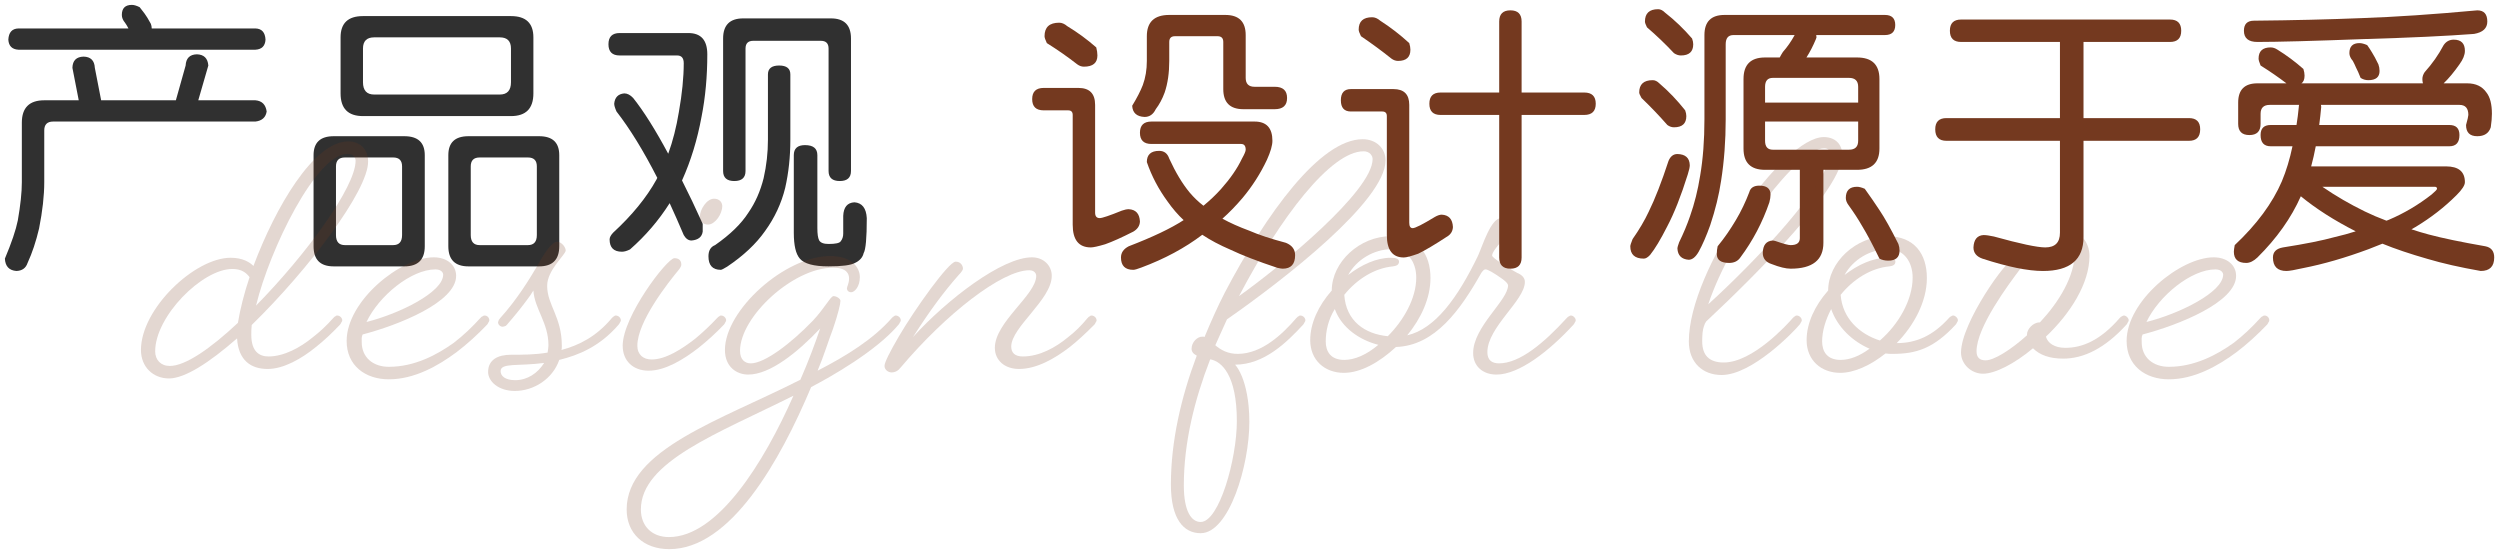<?xml version="1.0" encoding="UTF-8"?>
<svg width="348px" height="77px" viewBox="0 0 348 77" version="1.1" xmlns="http://www.w3.org/2000/svg" xmlns:xlink="http://www.w3.org/1999/xlink">
    <title>编组 4</title>
    <g id="品牌介绍" stroke="none" stroke-width="1" fill="none" fill-rule="evenodd">
        <g transform="translate(-1404, -1877)" fill-rule="nonzero" id="好材料">
            <g transform="translate(0, 1079)">
                <g id="编组-4" transform="translate(1404.68, 798.68)">
                    <g id="设计源于爱" transform="translate(143, 0.6)" fill="#74391F">
                        <path d="M1.6,10.96 L6.44,10.96 C7.987,10.96 8.76,11.747 8.76,13.32 L8.76,28.32 C8.76,28.827 8.973,29.08 9.4,29.08 C9.747,29.08 10.773,28.733 12.48,28.04 C12.853,27.907 13.173,27.84 13.44,27.84 C14.427,27.893 14.947,28.467 15,29.56 C14.973,30.147 14.667,30.613 14.08,30.96 C12.453,31.787 11.147,32.373 10.16,32.72 C9.173,33.013 8.507,33.16 8.16,33.16 C6.48,33.16 5.64,32.107 5.64,30 L5.64,14.72 C5.64,14.293 5.427,14.08 5,14.08 L1.6,14.08 C0.533,14.08 0,13.56 0,12.52 C0,11.48 0.533,10.96 1.6,10.96 Z M3.76,1.88 C4.133,1.88 4.507,2.04 4.88,2.36 C6.293,3.213 7.64,4.2 8.92,5.32 C9.027,5.747 9.08,6.12 9.08,6.44 C9.08,7.48 8.453,8 7.2,8 C6.88,8 6.573,7.893 6.28,7.68 C4.947,6.64 3.533,5.653 2.04,4.72 C1.827,4.267 1.72,3.947 1.72,3.76 C1.72,2.507 2.4,1.88 3.76,1.88 Z M16.6,15.64 L30.96,15.64 C32.613,15.64 33.44,16.533 33.44,18.32 C33.44,18.96 33.187,19.84 32.68,20.96 C31.773,22.88 30.64,24.653 29.28,26.28 C28.347,27.373 27.413,28.333 26.48,29.16 C27.547,29.747 28.8,30.307 30.24,30.84 C31.52,31.4 33.213,31.96 35.32,32.52 C36.173,32.867 36.6,33.44 36.6,34.24 C36.6,35.493 36.027,36.12 34.88,36.12 C34.72,36.12 34.467,36.08 34.12,36 C31.4,35.093 29.227,34.253 27.6,33.48 C26.107,32.84 24.8,32.147 23.68,31.4 C21.253,33.24 18.427,34.76 15.2,35.96 C14.64,36.173 14.267,36.28 14.08,36.28 C12.933,36.28 12.36,35.707 12.36,34.56 C12.36,33.893 12.72,33.373 13.44,33 C16.773,31.72 19.32,30.507 21.08,29.36 C20.28,28.613 19.533,27.747 18.84,26.76 C17.587,25.053 16.627,23.227 15.96,21.28 C15.96,20.24 16.533,19.72 17.68,19.72 C18.373,19.72 18.84,20.08 19.08,20.8 C19.96,22.72 20.907,24.293 21.92,25.52 C22.48,26.187 23.12,26.8 23.84,27.36 C24.747,26.613 25.56,25.84 26.28,25.04 C27.587,23.573 28.56,22.16 29.2,20.8 C29.547,20.187 29.72,19.773 29.72,19.56 C29.72,19.027 29.507,18.76 29.08,18.76 L16.6,18.76 C15.533,18.76 15,18.24 15,17.2 C15,16.16 15.533,15.64 16.6,15.64 Z M21.44,0.8 L26.88,0.8 C28.773,0.8 29.72,1.733 29.72,3.6 L29.72,9.56 C29.72,10.387 30.133,10.8 30.96,10.8 L33.76,10.8 C34.907,10.8 35.48,11.32 35.48,12.36 C35.48,13.4 34.907,13.92 33.76,13.92 L29.4,13.92 C27.533,13.92 26.6,12.987 26.6,11.12 L26.6,4.56 C26.6,4.027 26.333,3.76 25.8,3.76 L19.88,3.76 C19.347,3.76 19.08,4.027 19.08,4.56 L19.08,7.2 C19.08,8.88 18.867,10.347 18.44,11.6 C18.12,12.48 17.707,13.253 17.2,13.92 C16.853,14.64 16.333,15 15.64,15 C14.547,14.947 13.973,14.427 13.92,13.44 C14.587,12.347 15.08,11.387 15.4,10.56 C15.773,9.547 15.96,8.427 15.96,7.2 L15.96,3.76 C15.96,1.787 17,0.8 19.08,0.8 L21.44,0.8 Z" id="形状"></path>
                        <path d="M47.328,1.12 C47.702,1.12 48.075,1.28 48.448,1.6 C49.862,2.507 51.208,3.547 52.488,4.72 C52.595,5.067 52.648,5.373 52.648,5.64 C52.648,6.68 52.075,7.2 50.928,7.2 C50.608,7.2 50.302,7.093 50.008,6.88 C48.675,5.813 47.262,4.773 45.768,3.76 C45.555,3.333 45.448,3.027 45.448,2.84 C45.448,1.693 46.075,1.12 47.328,1.12 Z M44.368,11.12 L50.288,11.12 C51.755,11.12 52.488,11.853 52.488,13.32 L52.488,29.72 C52.488,30.227 52.648,30.48 52.968,30.48 C53.315,30.48 54.342,29.96 56.048,28.92 C56.422,28.707 56.742,28.6 57.008,28.6 C57.995,28.653 58.515,29.227 58.568,30.32 C58.542,30.933 58.235,31.4 57.648,31.72 C56.022,32.787 54.715,33.56 53.728,34.04 C52.742,34.387 52.075,34.56 51.728,34.56 C50.155,34.56 49.368,33.52 49.368,31.44 L49.368,14.88 C49.368,14.453 49.155,14.24 48.728,14.24 L44.368,14.24 C43.435,14.24 42.968,13.72 42.968,12.68 C42.968,11.64 43.435,11.12 44.368,11.12 Z M76.848,11.6 C77.915,11.6 78.448,12.12 78.448,13.16 C78.448,14.2 77.915,14.72 76.848,14.72 L68.128,14.72 L68.128,34.56 C68.128,35.6 67.608,36.12 66.568,36.12 C65.528,36.12 65.008,35.6 65.008,34.56 L65.008,14.72 L56.848,14.72 C55.808,14.72 55.288,14.2 55.288,13.16 C55.288,12.12 55.808,11.6 56.848,11.6 L65.008,11.6 L65.008,1.72 C65.008,0.68 65.528,0.16 66.568,0.16 C67.608,0.16 68.128,0.68 68.128,1.72 L68.128,11.6 L76.848,11.6 Z" id="形状"></path>
                        <path d="M87.137,0 C87.457,0 87.777,0.16 88.097,0.48 C89.43,1.52 90.684,2.72 91.857,4.08 C91.964,4.373 92.017,4.64 92.017,4.88 C92.017,5.92 91.444,6.44 90.297,6.44 C89.977,6.44 89.657,6.333 89.337,6.12 C88.164,4.867 86.91,3.667 85.577,2.52 C85.39,2.147 85.297,1.88 85.297,1.72 C85.297,0.573 85.91,0 87.137,0 Z M86.377,9.88 C86.697,9.88 87.004,10.027 87.297,10.32 C88.577,11.413 89.777,12.667 90.897,14.08 C91.004,14.373 91.057,14.64 91.057,14.88 C91.057,15.92 90.484,16.44 89.337,16.44 C89.017,16.44 88.71,16.333 88.417,16.12 C87.27,14.813 86.07,13.56 84.817,12.36 C84.604,11.987 84.497,11.733 84.497,11.6 C84.497,10.453 85.124,9.88 86.377,9.88 Z M89.817,20.16 C90.937,20.187 91.51,20.707 91.537,21.72 C91.537,21.987 91.444,22.413 91.257,23 C90.324,25.987 89.364,28.413 88.377,30.28 C87.47,32.067 86.684,33.373 86.017,34.2 C85.697,34.547 85.404,34.72 85.137,34.72 C83.884,34.72 83.257,34.147 83.257,33 C83.257,32.867 83.364,32.533 83.577,32 C84.51,30.667 85.257,29.4 85.817,28.2 C86.697,26.413 87.617,24.053 88.577,21.12 C88.844,20.48 89.257,20.16 89.817,20.16 Z M118.697,0.8 C119.657,0.8 120.137,1.267 120.137,2.2 C120.137,3.133 119.657,3.6 118.697,3.6 L109.137,3.6 C109.164,3.733 109.177,3.84 109.177,3.92 C109.177,3.947 109.15,4.027 109.097,4.16 C108.697,5.12 108.257,5.973 107.777,6.72 L114.817,6.72 C116.897,6.72 117.937,7.72 117.937,9.72 L117.937,19.4 C117.937,21.373 116.897,22.36 114.817,22.36 L110.137,22.36 L110.137,32.52 C110.137,34.92 108.617,36.12 105.577,36.12 C104.91,36.12 104.03,35.907 102.937,35.48 C102.11,35.213 101.697,34.693 101.697,33.92 C101.724,32.827 102.19,32.253 103.097,32.2 C103.177,32.2 103.31,32.227 103.497,32.28 C104.564,32.653 105.257,32.84 105.577,32.84 C106.43,32.84 106.857,32.52 106.857,31.88 L106.857,22.36 L102.017,22.36 C100.017,22.36 99.017,21.373 99.017,19.4 L99.017,9.72 C99.017,7.72 100.017,6.72 102.017,6.72 L104.057,6.72 C104.164,6.507 104.31,6.253 104.497,5.96 C105.11,5.267 105.657,4.48 106.137,3.6 L97.617,3.6 C96.897,3.6 96.537,4.027 96.537,4.88 L96.537,15.32 C96.537,18.307 96.324,21.16 95.897,23.88 C95.604,25.853 95.097,27.92 94.377,30.08 C93.844,31.573 93.31,32.8 92.777,33.76 C92.35,34.507 91.884,34.88 91.377,34.88 C90.39,34.8 89.87,34.28 89.817,33.32 C89.817,33.16 89.897,32.867 90.057,32.44 C90.67,31.187 91.177,29.973 91.577,28.8 C92.19,27.067 92.657,25.2 92.977,23.2 C93.377,20.853 93.577,18.227 93.577,15.32 L93.577,3.6 C93.577,1.733 94.51,0.8 96.377,0.8 L118.697,0.8 Z M113.697,19.56 C114.55,19.56 114.977,19.147 114.977,18.32 L114.977,15.64 L102.017,15.64 L102.017,18.32 C102.017,19.147 102.377,19.56 103.097,19.56 L113.697,19.56 Z M102.017,13 L114.977,13 L114.977,10.8 C114.977,9.973 114.55,9.56 113.697,9.56 L103.097,9.56 C102.377,9.56 102.017,9.973 102.017,10.8 L102.017,13 Z M101.217,24.56 C102.257,24.56 102.777,24.973 102.777,25.8 C102.777,26.12 102.724,26.48 102.617,26.88 C101.657,29.68 100.31,32.24 98.577,34.56 C98.23,35.067 97.71,35.32 97.017,35.32 C95.87,35.32 95.297,34.907 95.297,34.08 C95.297,33.707 95.337,33.347 95.417,33 C97.337,30.653 98.804,28.147 99.817,25.48 C99.977,24.867 100.444,24.56 101.217,24.56 Z M114.817,24.72 C115.11,24.72 115.47,24.813 115.897,25 C116.644,26.04 117.324,27.027 117.937,27.96 C118.657,29.027 119.537,30.6 120.577,32.68 C120.684,32.973 120.737,33.28 120.737,33.6 C120.737,34.533 120.217,35 119.177,35 C118.697,35 118.284,34.907 117.937,34.72 C117.004,32.8 116.204,31.293 115.537,30.2 C115.004,29.267 114.39,28.32 113.697,27.36 C113.404,26.987 113.257,26.627 113.257,26.28 C113.257,25.24 113.777,24.72 114.817,24.72 Z" id="形状"></path>
                        <path d="M158.385,1.44 C159.425,1.44 159.945,1.96 159.945,3 C159.945,4.04 159.425,4.56 158.385,4.56 L146.345,4.56 L146.345,15.16 L161.025,15.16 C162.065,15.16 162.585,15.68 162.585,16.72 C162.585,17.787 162.065,18.32 161.025,18.32 L146.345,18.32 L146.345,31.72 C146.345,34.867 144.465,36.44 140.705,36.44 C138.599,36.44 135.785,35.867 132.265,34.72 C131.439,34.427 131.025,33.907 131.025,33.16 C131.079,32.067 131.545,31.493 132.425,31.44 C132.772,31.44 133.252,31.507 133.865,31.64 C137.519,32.653 139.905,33.16 141.025,33.16 C142.385,33.16 143.065,32.48 143.065,31.12 L143.065,18.32 L127.265,18.32 C126.225,18.32 125.705,17.787 125.705,16.72 C125.705,15.68 126.225,15.16 127.265,15.16 L143.065,15.16 L143.065,4.56 L129.305,4.56 C128.265,4.56 127.745,4.04 127.745,3 C127.745,1.96 128.265,1.44 129.305,1.44 L158.385,1.44 Z" id="路径"></path>
                        <path d="M201.154,0.16 C202.087,0.16 202.554,0.68 202.554,1.72 C202.554,2.653 201.941,3.227 200.714,3.44 C196.927,3.733 191.807,3.973 185.354,4.16 C178.234,4.427 173.301,4.56 170.554,4.56 C169.301,4.56 168.674,4.04 168.674,3 C168.674,2.067 169.141,1.6 170.074,1.6 C175.487,1.547 180.501,1.427 185.114,1.24 C189.727,1.08 195.074,0.72 201.154,0.16 Z M172.394,5.32 C172.714,5.32 173.034,5.427 173.354,5.64 C174.607,6.413 175.807,7.307 176.954,8.32 C177.061,8.667 177.114,8.973 177.114,9.24 C177.114,9.773 176.967,10.133 176.674,10.32 L193.594,10.32 C193.541,10.133 193.514,9.933 193.514,9.72 C193.514,9.4 193.621,9.08 193.834,8.76 C194.874,7.613 195.754,6.36 196.474,5 C196.821,4.493 197.287,4.24 197.874,4.24 C198.914,4.24 199.434,4.76 199.434,5.8 C199.434,6.36 199.181,6.987 198.674,7.68 C197.927,8.747 197.194,9.627 196.474,10.32 L199.754,10.32 C200.954,10.32 201.847,10.747 202.434,11.6 C202.941,12.24 203.194,13.227 203.194,14.56 C203.194,15.093 203.141,15.72 203.034,16.44 C202.767,17.267 202.141,17.68 201.154,17.68 C200.114,17.68 199.594,17.16 199.594,16.12 C199.807,15.347 199.914,14.88 199.914,14.72 C199.914,13.787 199.501,13.32 198.674,13.32 L179.394,13.32 C179.421,13.427 179.434,13.52 179.434,13.6 C179.354,14.48 179.261,15.32 179.154,16.12 L197.274,16.12 C198.207,16.12 198.674,16.587 198.674,17.52 C198.674,18.56 198.207,19.08 197.274,19.08 L178.674,19.08 C178.487,20.067 178.274,21 178.034,21.88 L196.794,21.88 C198.554,21.88 199.434,22.613 199.434,24.08 C199.434,24.507 199.047,25.107 198.274,25.88 C196.594,27.56 194.687,29.04 192.554,30.32 C192.367,30.427 192.181,30.533 191.994,30.64 C192.794,30.907 193.594,31.147 194.394,31.36 C196.287,31.867 198.914,32.413 202.274,33 C203.101,33.16 203.514,33.68 203.514,34.56 C203.514,35.813 202.887,36.44 201.634,36.44 C198.754,35.933 196.287,35.373 194.234,34.76 C191.807,34.067 189.714,33.36 187.954,32.64 C187.314,32.907 186.674,33.16 186.034,33.4 C182.807,34.6 179.767,35.48 176.914,36.04 C175.741,36.307 174.967,36.44 174.594,36.44 C173.341,36.44 172.714,35.813 172.714,34.56 C172.714,33.787 173.181,33.32 174.114,33.16 C177.181,32.68 179.581,32.2 181.314,31.72 C182.354,31.48 183.327,31.213 184.234,30.92 C181.247,29.4 178.701,27.773 176.594,26.04 C175.261,29.053 173.247,31.893 170.554,34.56 C170.021,35.067 169.501,35.32 168.994,35.32 C167.847,35.32 167.274,34.8 167.274,33.76 C167.274,33.573 167.314,33.267 167.394,32.84 C170.461,29.96 172.647,27 173.954,23.96 C174.567,22.493 175.061,20.867 175.434,19.08 L172.394,19.08 C171.461,19.08 170.994,18.56 170.994,17.52 C170.994,16.587 171.461,16.12 172.394,16.12 L175.994,16.12 C176.127,15.293 176.234,14.453 176.314,13.6 C176.314,13.493 176.327,13.4 176.354,13.32 L172.274,13.32 C171.421,13.32 170.994,13.733 170.994,14.56 L170.994,15.96 C170.994,17 170.474,17.52 169.434,17.52 C168.394,17.52 167.874,17 167.874,15.96 L167.874,13 C167.874,11.213 168.767,10.32 170.554,10.32 L174.594,10.32 C173.474,9.467 172.274,8.64 170.994,7.84 C170.807,7.387 170.714,7.067 170.714,6.88 C170.714,5.84 171.274,5.32 172.394,5.32 Z M188.514,29.44 C188.647,29.387 188.754,29.347 188.834,29.32 C190.967,28.413 192.954,27.24 194.794,25.8 C195.301,25.373 195.554,25.107 195.554,25 C195.554,24.813 195.447,24.72 195.234,24.72 L179.594,24.72 C181.461,26 183.434,27.147 185.514,28.16 C186.447,28.613 187.447,29.04 188.514,29.44 Z M184.754,4.72 C185.047,4.72 185.407,4.813 185.834,5 C186.101,5.373 186.327,5.72 186.514,6.04 C186.754,6.413 187.047,6.96 187.394,7.68 C187.501,7.973 187.554,8.28 187.554,8.6 C187.554,9.453 187.034,9.88 185.994,9.88 C185.594,9.88 185.234,9.773 184.914,9.56 C184.674,8.947 184.461,8.467 184.274,8.12 C184.141,7.8 183.994,7.493 183.834,7.2 C183.514,6.827 183.354,6.467 183.354,6.12 C183.354,5.187 183.821,4.72 184.754,4.72 Z" id="形状"></path>
                    </g>
                    <g id="产品观" transform="translate(-0, 0)" fill="#303030">
                        <path d="M34.88,3.28 C35.76,3.307 36.227,3.827 36.28,4.84 C36.227,5.72 35.76,6.187 34.88,6.24 L1.88,6.24 C1,6.187 0.533,5.72 0.48,4.84 C0.533,3.827 1,3.307 1.88,3.28 L17.2,3.28 C17.067,3.013 16.907,2.747 16.72,2.48 C16.427,2.133 16.28,1.773 16.28,1.4 C16.28,0.467 16.747,0 17.68,0 C17.973,0 18.333,0.107 18.76,0.32 C19,0.613 19.227,0.907 19.44,1.2 C19.68,1.52 19.973,2 20.32,2.64 C20.4,2.853 20.44,3.067 20.44,3.28 L34.88,3.28 Z M26.72,6.88 C27.707,6.907 28.24,7.427 28.32,8.44 L26.92,13.28 L34.88,13.28 C35.787,13.36 36.307,13.88 36.44,14.84 C36.307,15.667 35.787,16.133 34.88,16.24 L6.72,16.24 C5.893,16.24 5.48,16.653 5.48,17.48 L5.48,24.68 C5.48,26.547 5.24,28.693 4.76,31.12 C4.333,32.933 3.8,34.533 3.16,35.92 C2.92,36.64 2.4,37.013 1.6,37.04 C0.587,36.96 0.053,36.387 0,35.32 C0.933,33.107 1.533,31.333 1.8,30 C2.173,27.867 2.36,26.093 2.36,24.68 L2.36,16.4 C2.36,14.32 3.4,13.28 5.48,13.28 L10.28,13.28 L9.4,8.76 C9.427,7.747 9.947,7.227 10.96,7.2 C11.947,7.227 12.467,7.747 12.52,8.76 L13.4,13.28 L23.8,13.28 L25.16,8.44 C25.213,7.427 25.733,6.907 26.72,6.88 Z" id="形状"></path>
                        <path d="M49.848,1.56 L70.448,1.56 C72.528,1.56 73.568,2.547 73.568,4.52 L73.568,12.32 C73.568,14.427 72.528,15.48 70.448,15.48 L49.848,15.48 C47.768,15.48 46.728,14.427 46.728,12.32 L46.728,4.52 C46.728,2.547 47.768,1.56 49.848,1.56 Z M68.888,12.48 C69.928,12.48 70.448,11.907 70.448,10.76 L70.448,6.08 C70.448,5.04 69.928,4.52 68.888,4.52 L51.408,4.52 C50.368,4.52 49.848,5.04 49.848,6.08 L49.848,10.76 C49.848,11.907 50.368,12.48 51.408,12.48 L68.888,12.48 Z M45.768,18.28 L55.608,18.28 C57.502,18.28 58.448,19.16 58.448,20.92 L58.448,33.6 C58.448,35.467 57.502,36.4 55.608,36.4 L45.768,36.4 C43.902,36.4 42.968,35.467 42.968,33.6 L42.968,20.92 C42.968,19.16 43.902,18.28 45.768,18.28 Z M54.048,33.44 C54.875,33.44 55.288,32.973 55.288,32.04 L55.288,22.48 C55.288,21.653 54.875,21.24 54.048,21.24 L47.328,21.24 C46.502,21.24 46.088,21.653 46.088,22.48 L46.088,32.04 C46.088,32.973 46.502,33.44 47.328,33.44 L54.048,33.44 Z M64.528,18.28 L74.368,18.28 C76.235,18.28 77.168,19.16 77.168,20.92 L77.168,33.6 C77.168,35.467 76.235,36.4 74.368,36.4 L64.528,36.4 C62.662,36.4 61.728,35.467 61.728,33.6 L61.728,20.92 C61.728,19.16 62.662,18.28 64.528,18.28 Z M72.808,33.44 C73.635,33.44 74.048,32.973 74.048,32.04 L74.048,22.48 C74.048,21.653 73.635,21.24 72.808,21.24 L66.088,21.24 C65.262,21.24 64.848,21.653 64.848,22.48 L64.848,32.04 C64.848,32.973 65.262,33.44 66.088,33.44 L72.808,33.44 Z" id="形状"></path>
                        <path d="M85.577,3.92 L95.137,3.92 C96.897,3.92 97.777,4.907 97.777,6.88 C97.777,9.973 97.51,12.867 96.977,15.56 C96.39,18.76 95.484,21.72 94.257,24.44 C95.19,26.28 96.15,28.293 97.137,30.48 L97.137,31.56 C97.03,32.307 96.51,32.72 95.577,32.8 C95.15,32.8 94.79,32.547 94.497,32.04 C93.83,30.467 93.177,28.987 92.537,27.6 C91.017,30 89.177,32.147 87.017,34.04 C86.59,34.253 86.217,34.36 85.897,34.36 C84.75,34.36 84.177,33.787 84.177,32.64 C84.177,32.373 84.337,32.067 84.657,31.72 C87.297,29.293 89.31,26.827 90.697,24.32 C90.75,24.24 90.79,24.16 90.817,24.08 C88.897,20.32 87.004,17.24 85.137,14.84 C84.924,14.36 84.817,14 84.817,13.76 C84.897,12.88 85.364,12.4 86.217,12.32 C86.644,12.32 87.057,12.533 87.457,12.96 C88.924,14.8 90.55,17.387 92.337,20.72 C92.977,18.96 93.47,17.027 93.817,14.92 C94.27,12.36 94.497,10.093 94.497,8.12 C94.497,7.4 94.19,7.04 93.577,7.04 L85.577,7.04 C84.537,7.04 84.017,6.52 84.017,5.48 C84.017,4.44 84.537,3.92 85.577,3.92 Z M102.777,1.88 L114.977,1.88 C116.844,1.88 117.777,2.813 117.777,4.68 L117.777,23.12 C117.777,24.053 117.257,24.52 116.217,24.52 C115.177,24.52 114.657,24.053 114.657,23.12 L114.657,6.08 C114.657,5.36 114.297,5 113.577,5 L104.177,5 C103.457,5 103.097,5.36 103.097,6.08 L103.097,23.12 C103.097,24.053 102.577,24.52 101.537,24.52 C100.497,24.52 99.977,24.053 99.977,23.12 L99.977,4.68 C99.977,2.813 100.91,1.88 102.777,1.88 Z M107.777,8.44 C108.817,8.44 109.337,8.853 109.337,9.68 L109.337,18.76 C109.337,21.133 109.097,23.373 108.617,25.48 C108.084,27.64 107.15,29.64 105.817,31.48 C104.564,33.267 102.804,34.92 100.537,36.44 C100.057,36.733 99.764,36.88 99.657,36.88 C98.51,36.88 97.937,36.253 97.937,35 C97.937,34.2 98.244,33.68 98.857,33.44 C100.964,31.973 102.51,30.467 103.497,28.92 C104.457,27.533 105.164,25.933 105.617,24.12 C106.017,22.36 106.217,20.573 106.217,18.76 L106.217,9.68 C106.217,8.853 106.737,8.44 107.777,8.44 Z M111.377,19.52 C112.524,19.52 113.097,19.987 113.097,20.92 L113.097,31.08 C113.097,31.88 113.177,32.44 113.337,32.76 C113.524,33.107 113.964,33.28 114.657,33.28 C115.617,33.28 116.177,33.16 116.337,32.92 C116.577,32.627 116.697,32.267 116.697,31.84 L116.697,29.36 C116.75,28.16 117.27,27.533 118.257,27.48 C119.324,27.56 119.897,28.293 119.977,29.68 C119.977,32.453 119.83,34.08 119.537,34.56 C119.404,35.147 119.004,35.6 118.337,35.92 C117.75,36.24 116.524,36.4 114.657,36.4 C112.604,36.4 111.27,36.04 110.657,35.32 C110.097,34.68 109.817,33.48 109.817,31.72 L109.817,20.92 C109.817,19.987 110.337,19.52 111.377,19.52 Z" id="形状"></path>
                    </g>
                    <g id="design-for-love" transform="translate(18.94, 18.4)" fill="#74391F" opacity="0.206">
                        <path d="M15.36,27.54 C15.36,27.12 15.36,26.64 15.42,26.16 C23.28,18.48 31.62,7.5 31.62,3.42 C31.62,1.56 30.36,0.6 28.86,0.6 C24.06,0.6 18.72,9.78 15.66,17.94 C15.18,17.46 14.22,16.8 12.48,16.8 C7.5,16.8 0,23.88 0,29.64 C0,31.98 1.68,33.6 3.9,33.6 C6.12,33.6 9.54,31.38 13.38,28.02 C13.56,31.08 15.3,32.28 17.64,32.28 C19.86,32.28 22.38,30.84 24.36,29.22 C25.5,28.32 26.64,27.24 27.72,26.1 L27.84,25.92 C27.9,25.74 28.02,25.68 28.02,25.5 C28.02,25.2 27.72,24.84 27.3,24.84 C27.12,24.84 27.12,24.96 26.94,25.02 L26.76,25.2 C25.86,26.22 24.9,27.12 23.88,27.9 C22.2,29.28 19.92,30.54 17.76,30.54 C16.5,30.54 15.36,29.88 15.36,27.54 Z M4.02,31.86 C2.76,31.86 1.98,31.02 1.98,29.82 C1.98,24.96 8.52,18.36 12.72,18.36 C14.1,18.36 14.7,18.96 15.12,19.5 C14.34,21.84 13.8,24 13.5,25.86 C9.66,29.46 6.18,31.86 4.02,31.86 Z M28.74,2.34 C29.52,2.34 29.88,2.82 29.88,3.3 C29.88,6.96 22.98,16.38 16.02,23.46 C17.94,15.54 24.42,2.34 28.74,2.34 Z" id="形状"></path>
                        <path d="M48.313,25.92 C48.373,25.74 48.493,25.68 48.493,25.5 C48.493,25.2 48.253,24.84 47.833,24.84 C47.653,24.84 47.593,24.96 47.413,25.02 L47.233,25.2 C46.093,26.46 44.893,27.6 43.573,28.62 C41.233,30.3 38.113,31.98 34.513,31.98 C32.293,31.98 30.733,30.66 30.733,28.56 C30.733,28.14 30.673,27.9 30.853,27.48 C35.893,26.16 43.873,22.98 43.873,19.32 C43.873,17.82 42.613,16.74 40.753,16.74 C36.133,16.74 28.633,22.8 28.633,28.38 C28.633,31.8 31.213,33.72 34.513,33.72 C38.053,33.72 41.353,31.86 43.933,29.94 C45.433,28.8 46.813,27.54 48.193,26.1 L48.313,25.92 Z M40.993,18.42 C41.893,18.42 42.073,18.96 42.073,19.14 C42.073,21.6 35.953,24.6 31.393,25.74 C33.133,22.08 37.633,18.42 40.993,18.42 Z" id="形状"></path>
                        <path d="M58.585,29.04 C58.585,25.02 56.545,23.4 56.545,20.7 C56.545,18.48 59.125,16.38 59.125,15.78 C59.125,15.36 58.585,14.58 57.925,14.58 C57.205,14.58 56.185,16.08 55.165,17.94 C54.025,19.86 52.345,22.62 50.005,25.2 L49.825,25.44 C49.765,25.62 49.705,25.74 49.705,25.8 C49.705,26.04 49.945,26.4 50.365,26.4 C50.485,26.4 50.605,26.34 50.785,26.28 L50.965,26.1 C52.165,24.72 53.065,23.58 53.725,22.68 C54.085,22.2 54.385,21.78 54.625,21.36 C54.805,23.94 56.725,25.86 56.725,28.98 C56.725,29.28 56.665,29.58 56.605,30 C54.865,30.3 53.185,30.3 51.505,30.3 C49.645,30.3 48.325,31.02 48.325,32.7 C48.325,33.96 49.705,35.34 52.045,35.34 C54.685,35.34 57.325,33.66 58.225,31.02 C60.925,30.36 63.865,29.16 66.505,26.1 L66.625,25.92 C66.685,25.74 66.805,25.68 66.805,25.5 C66.805,25.2 66.505,24.84 66.085,24.84 C65.905,24.84 65.905,24.96 65.725,25.02 L65.545,25.2 C63.385,27.78 60.985,28.98 58.525,29.64 C58.585,29.52 58.585,29.34 58.585,29.04 Z M52.105,33.84 C50.665,33.84 50.065,33.24 50.065,32.58 C50.065,31.38 52.585,31.92 56.125,31.44 C55.225,32.88 53.785,33.84 52.105,33.84 Z" id="形状"></path>
                        <path d="M81.278,25.92 C81.338,25.74 81.458,25.68 81.458,25.5 C81.458,25.2 81.158,24.84 80.738,24.84 C80.558,24.84 80.558,24.96 80.378,25.02 L80.198,25.2 C79.178,26.28 78.158,27.24 77.138,28.08 C75.278,29.52 73.058,30.96 71.078,30.96 C69.938,30.96 69.098,30.3 69.098,29.04 C69.098,25.68 73.418,20.22 74.858,18.48 C75.098,18.18 75.218,17.94 75.218,17.76 C75.218,17.34 75.038,16.86 74.258,16.86 C73.238,16.86 67.058,24.96 67.058,29.04 C67.058,31.2 68.558,32.52 70.658,32.52 C72.998,32.52 75.518,30.96 77.618,29.34 C78.818,28.38 80.018,27.3 81.158,26.1 L81.278,25.92 Z M79.778,8.58 C78.758,8.58 77.798,10.08 77.798,11.1 C77.798,11.76 78.278,12.18 78.938,12.18 C79.898,12.18 80.918,10.74 80.918,9.6 C80.918,9.12 80.558,8.58 79.778,8.58 Z" id="形状"></path>
                        <path d="M81.291,29.64 C81.291,31.98 82.911,33.06 84.531,33.06 C87.591,33.06 91.431,29.94 94.551,26.64 C93.831,28.74 92.931,31.2 91.791,33.78 C80.691,39.42 67.611,43.5 67.611,51.84 C67.611,55.14 69.951,57.36 73.551,57.36 C82.071,57.36 88.971,45.06 93.291,34.8 C96.051,33.36 102.411,29.76 105.471,26.1 L105.591,25.92 C105.651,25.74 105.771,25.68 105.771,25.5 C105.771,25.2 105.471,24.84 105.051,24.84 C104.871,24.84 104.871,24.96 104.691,25.02 L104.511,25.2 C101.931,28.14 98.271,30.42 94.191,32.52 C95.091,30.36 95.691,28.38 96.351,26.64 C97.011,24.72 97.371,23.22 97.371,22.8 C97.371,22.5 96.831,22.14 96.411,22.14 C95.991,22.14 95.271,23.7 93.531,25.56 C90.471,28.74 86.811,31.5 84.891,31.5 C84.111,31.5 83.391,31.02 83.391,29.76 C83.391,25.02 90.771,18.18 96.351,18.18 C98.211,18.18 98.571,19.02 98.571,19.68 C98.571,20.4 98.271,20.82 98.271,21.06 C98.271,21.3 98.451,21.6 98.871,21.6 C99.291,21.6 100.071,20.88 100.071,19.5 C100.071,18.24 99.051,16.56 95.931,16.56 C89.691,16.56 81.291,24.06 81.291,29.64 Z M73.491,55.68 C71.151,55.68 69.591,54.18 69.591,51.84 C69.591,45.18 80.271,41.28 90.831,36 C86.691,45.36 80.271,55.68 73.491,55.68 Z" id="形状"></path>
                        <path d="M132.844,25.92 C132.904,25.74 133.024,25.68 133.024,25.5 C133.024,25.2 132.724,24.84 132.304,24.84 C132.124,24.84 132.124,24.96 131.944,25.02 L131.764,25.2 C130.924,26.22 130.024,27.12 129.004,27.9 C127.324,29.28 125.104,30.54 122.764,30.54 C121.684,30.54 121.144,30.06 121.144,29.16 C121.144,26.46 126.784,22.62 126.784,19.32 C126.784,17.88 125.644,16.74 124.024,16.74 C119.884,16.74 112.264,22.56 107.464,27.84 C109.804,24.18 111.664,21.66 113.824,19.2 C114.244,18.78 114.424,18.48 114.424,18.3 C114.424,18 114.184,17.34 113.404,17.34 C112.444,17.34 107.764,23.88 105.484,27.78 C104.224,29.94 103.504,31.38 103.504,31.86 C103.504,32.4 104.044,32.76 104.464,32.76 C105.004,32.76 105.424,32.52 105.784,32.04 C112.024,24.66 119.824,18.54 123.664,18.54 C124.384,18.54 124.624,19.02 124.624,19.32 C124.624,21.96 118.864,25.74 118.864,29.34 C118.864,31.08 120.244,32.28 122.224,32.28 C124.684,32.28 127.204,30.84 129.304,29.22 C130.444,28.32 131.584,27.24 132.724,26.1 L132.844,25.92 Z" id="路径"></path>
                        <path d="M150.869,21.66 C149.849,23.64 148.949,25.68 148.049,27.84 C147.989,27.78 147.869,27.78 147.749,27.78 C147.029,27.78 146.249,28.56 146.249,29.46 C146.249,29.88 146.489,30.18 146.969,30.42 C144.809,36.18 143.369,42.3 143.369,48.36 C143.369,53.22 145.169,55.14 147.509,55.14 C151.469,55.14 154.289,45.72 154.289,39.66 C154.289,36.6 153.749,34.56 153.269,33.36 C152.969,32.64 152.669,32.1 152.309,31.68 C156.389,31.68 159.569,28.5 161.789,26.1 L161.909,25.92 C161.969,25.74 162.089,25.68 162.089,25.5 C162.089,25.2 161.789,24.84 161.369,24.84 C161.189,24.84 161.189,24.96 161.009,25.02 L160.829,25.2 C158.909,27.42 156.029,30.18 152.669,30.18 C151.289,30.18 150.329,29.64 149.549,28.98 L151.169,25.38 C159.089,19.86 173.249,8.88 173.249,3.24 C173.249,1.62 171.989,0.3 170.069,0.3 C164.129,0.3 156.629,10.68 150.869,21.66 Z M148.949,30.96 C150.389,31.26 152.549,33.06 152.549,39.54 C152.549,44.82 150.089,53.58 147.509,53.58 C146.309,53.58 145.169,52.26 145.169,48.48 C145.169,42.48 146.669,36.54 148.829,30.96 L148.949,30.96 Z M170.189,1.98 C171.089,1.98 171.449,2.64 171.449,3.06 C171.449,7.5 158.729,17.94 152.849,22.14 C158.609,11.16 165.629,1.98 170.189,1.98 Z" id="形状"></path>
                        <path d="M186.582,18.9 C186.882,18.48 187.002,18.42 187.182,18.42 C187.482,18.42 188.322,18.9 189.582,19.8 C190.062,20.16 190.302,20.46 190.302,20.64 C190.302,22.74 185.442,26.4 185.442,30.06 C185.442,31.92 186.822,33.06 188.682,33.06 C191.862,33.06 196.062,29.76 199.422,26.1 L199.542,25.92 C199.602,25.74 199.722,25.68 199.722,25.5 C199.722,25.2 199.362,24.84 199.062,24.84 C198.882,24.84 198.822,24.96 198.642,25.02 L198.462,25.2 C195.282,28.68 191.922,31.5 189.042,31.5 C188.082,31.5 187.422,31.08 187.422,29.94 C187.422,26.46 192.642,22.74 192.642,20.16 C192.642,19.62 192.282,19.2 191.562,18.9 C190.302,18.24 188.082,16.8 188.082,16.5 C188.082,15.6 190.662,13.44 190.662,12.54 C190.662,12.06 190.002,11.28 189.342,11.28 C187.902,11.28 186.762,15.12 186.102,16.56 C183.282,22.38 180.162,26.7 176.262,27.6 C178.182,25.26 179.502,22.44 179.502,19.62 C179.502,16.26 177.762,13.8 173.982,13.8 C169.662,13.8 165.762,17.4 165.762,21.36 C163.902,23.46 162.762,25.92 162.762,28.26 C162.762,31.08 164.802,32.82 167.442,32.82 C169.782,32.82 172.362,31.38 174.702,29.22 C180.162,29.04 183.702,24 186.582,18.9 Z M167.502,21.96 C169.242,19.8 171.702,18.24 174.282,18 C174.702,17.94 175.122,17.82 175.122,17.34 C175.122,16.98 174.762,16.8 173.982,16.8 C172.002,16.8 169.902,17.76 168.042,19.2 C169.182,17.1 171.582,15.6 174.162,15.6 C176.262,15.6 177.522,17.34 177.522,19.56 C177.522,22.44 175.782,25.5 173.562,27.72 C170.382,27.42 167.742,25.62 167.502,21.96 Z M167.502,31.02 C165.582,31.02 164.922,29.82 164.922,28.44 C164.922,27 165.282,25.38 166.182,23.94 C167.142,26.58 169.662,28.26 172.242,28.92 C170.622,30.3 168.942,31.02 167.502,31.02 Z" id="形状"></path>
                        <path d="M231.007,25.92 C231.067,25.74 231.187,25.68 231.187,25.5 C231.187,25.2 230.887,24.84 230.467,24.84 C230.287,24.84 230.287,24.96 230.107,25.02 L229.927,25.2 C229.147,26.1 224.347,31.38 220.327,31.38 C218.347,31.38 217.327,30.42 217.327,28.44 C217.327,27.48 217.387,26.82 217.567,26.34 C217.627,26.1 217.747,25.86 217.867,25.68 C225.367,18.66 236.827,7.08 236.827,2.52 C236.827,0.9 235.747,0 234.247,0 C228.607,0 215.467,18.42 215.467,28.44 C215.467,31.38 217.387,33.12 220.027,33.12 C224.287,33.12 230.107,27.06 230.887,26.1 L231.007,25.92 Z M234.307,1.56 C234.967,1.56 235.087,1.98 235.087,2.28 C235.087,6.42 224.707,17.34 218.167,23.28 C221.407,13.62 230.707,1.56 234.307,1.56 Z" id="形状"></path>
                        <path d="M244.4,28.68 C246.8,26.22 248.6,22.92 248.6,19.62 C248.6,16.26 246.86,13.8 243.08,13.8 C238.76,13.8 234.86,17.4 234.86,21.36 C233,23.46 231.86,25.92 231.86,28.26 C231.86,31.08 233.9,32.82 236.54,32.82 C238.46,32.82 240.74,31.8 242.84,30.12 C243.26,30.18 243.44,30.18 243.86,30.18 C247.16,30.18 249.56,29.4 252.62,26.1 L252.74,25.92 C252.8,25.74 252.92,25.68 252.92,25.5 C252.92,25.2 252.56,24.84 252.26,24.84 C252.08,24.84 252.02,24.96 251.84,25.02 L251.66,25.2 C249.44,27.66 247.1,28.68 244.46,28.68 L244.4,28.68 Z M236.6,21.96 C238.34,19.8 240.8,18.24 243.38,18 C243.8,17.94 244.22,17.82 244.22,17.34 C244.22,16.98 243.86,16.8 243.08,16.8 C241.1,16.8 239,17.76 237.14,19.2 C238.28,17.1 240.68,15.6 243.26,15.6 C245.36,15.6 246.62,17.34 246.62,19.56 C246.62,22.68 244.64,26.1 242.06,28.32 C239.24,27.42 236.84,25.26 236.6,21.96 Z M236.6,31.02 C234.68,31.02 234.02,29.82 234.02,28.44 C234.02,27 234.5,25.44 235.28,23.94 C236.18,26.52 238.28,28.44 240.62,29.46 C239.24,30.48 237.86,31.02 236.6,31.02 Z" id="形状"></path>
                        <path d="M271.233,16.56 C271.233,14.46 269.793,13.38 269.313,13.38 C269.013,13.38 268.893,13.5 268.893,13.8 C268.893,14.1 269.193,14.76 269.193,16.02 C269.193,19.38 266.973,22.98 264.333,25.8 L264.273,25.8 C263.373,25.8 262.533,26.76 262.533,27.48 L262.533,27.6 C260.193,29.7 257.913,31.08 256.773,31.08 C255.933,31.08 255.513,30.66 255.513,29.82 C255.513,26.46 260.013,20.46 261.453,18.54 C261.693,18.24 261.813,18 261.813,17.82 C261.813,17.4 261.453,16.86 260.793,16.86 C259.773,16.86 253.353,25.86 253.353,30 C253.353,31.62 254.793,32.94 256.413,32.94 C258.093,32.94 260.793,31.56 263.373,29.4 C264.333,30.36 265.713,30.84 267.573,30.84 C270.393,30.84 273.333,29.46 276.393,26.1 L276.513,25.92 C276.573,25.74 276.693,25.68 276.693,25.5 C276.693,25.2 276.333,24.84 276.033,24.84 C275.853,24.84 275.793,24.96 275.613,25.02 L275.433,25.2 C272.733,28.32 270.213,29.34 267.873,29.34 C266.373,29.34 265.413,28.68 265.173,27.78 C268.533,24.6 271.233,20.4 271.233,16.56 Z" id="路径"></path>
                        <path d="M296.085,25.92 C296.145,25.74 296.265,25.68 296.265,25.5 C296.265,25.2 296.025,24.84 295.605,24.84 C295.425,24.84 295.365,24.96 295.185,25.02 L295.005,25.2 C293.865,26.46 292.665,27.6 291.345,28.62 C289.005,30.3 285.885,31.98 282.285,31.98 C280.065,31.98 278.505,30.66 278.505,28.56 C278.505,28.14 278.445,27.9 278.625,27.48 C283.665,26.16 291.645,22.98 291.645,19.32 C291.645,17.82 290.385,16.74 288.525,16.74 C283.905,16.74 276.405,22.8 276.405,28.38 C276.405,31.8 278.985,33.72 282.285,33.72 C285.825,33.72 289.125,31.86 291.705,29.94 C293.205,28.8 294.585,27.54 295.965,26.1 L296.085,25.92 Z M288.765,18.42 C289.665,18.42 289.845,18.96 289.845,19.14 C289.845,21.6 283.725,24.6 279.165,25.74 C280.905,22.08 285.405,18.42 288.765,18.42 Z" id="形状"></path>
                    </g>
                </g>
            </g>
        </g>
    </g>
</svg>